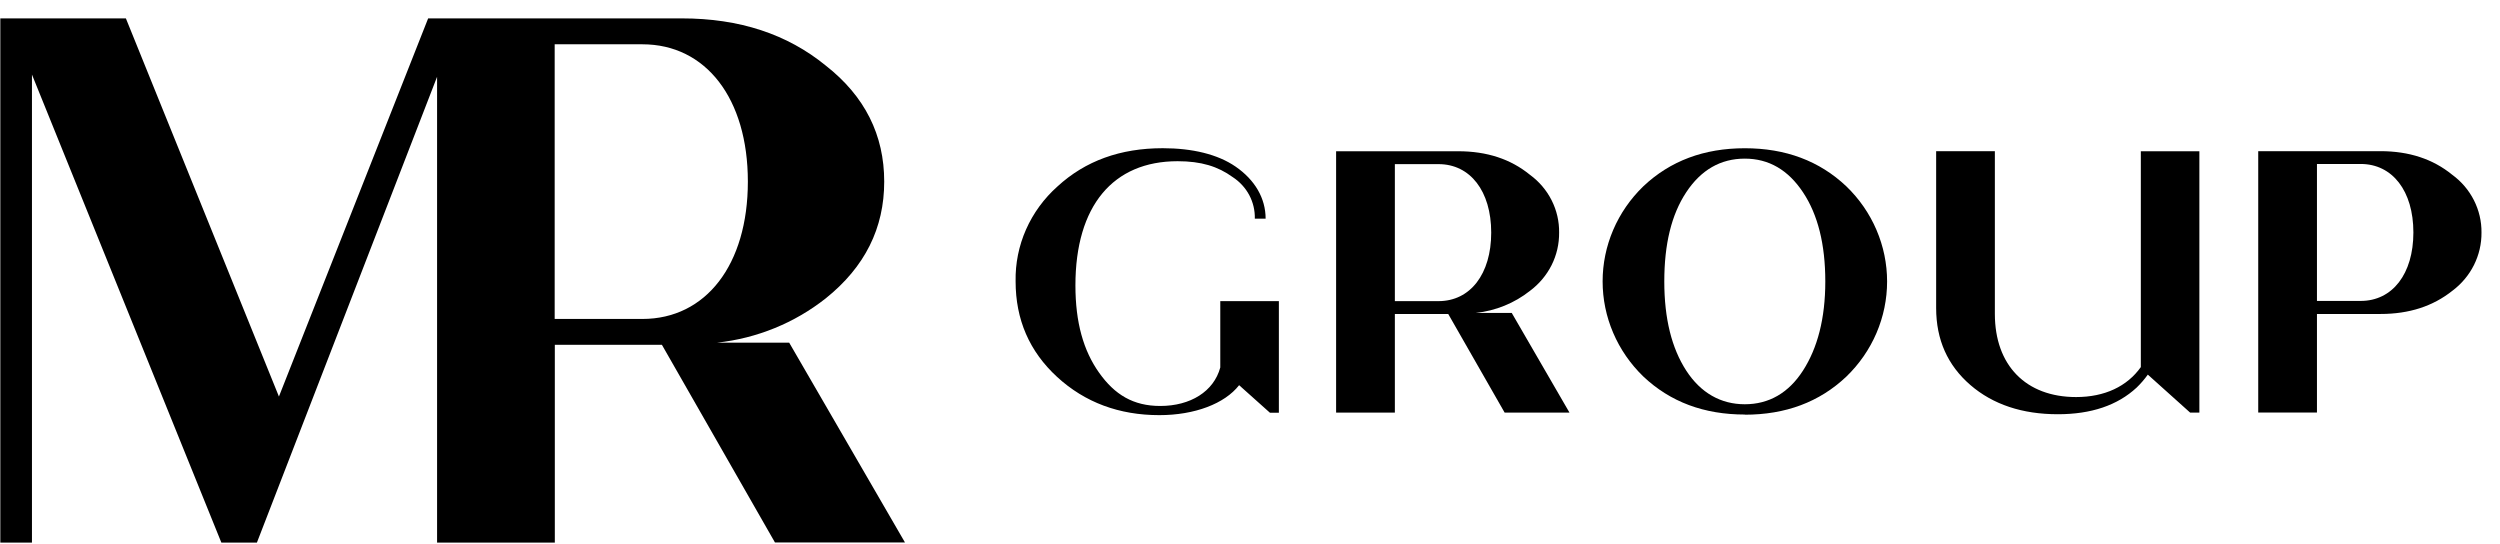 <svg width="124" height="27" viewBox="0 0 124 27" fill="none" xmlns="http://www.w3.org/2000/svg">
<path d="M44.886 26.905L39.143 16.995H35.573C37.546 16.78 39.414 16.018 40.955 14.8C42.903 13.24 43.857 11.312 43.857 9.008C43.857 6.703 42.903 4.775 40.955 3.251C39.046 1.692 36.68 0.912 33.818 0.912H21.236L13.835 19.669L6.244 0.912H0.016V26.912H1.585V3.698L10.979 26.912H12.743L21.679 3.809V26.912H27.519V17.103H32.831L38.437 26.905H44.886ZM27.512 15.82V2.197H31.863C35.009 2.197 37.094 4.881 37.094 9.008C37.094 13.134 35.009 15.82 31.863 15.82H27.512Z" fill="black"/>
<path d="M77.846 20.465L74.982 15.521H73.2C74.185 15.415 75.117 15.035 75.885 14.427C76.34 14.088 76.708 13.65 76.96 13.149C77.211 12.647 77.338 12.095 77.332 11.537C77.34 10.982 77.213 10.433 76.961 9.935C76.71 9.437 76.341 9.003 75.885 8.67C74.93 7.89 73.752 7.502 72.326 7.502H66.271V20.465H69.185V15.575H71.833L74.63 20.465H77.846ZM69.185 14.936V8.141H71.352C72.923 8.141 73.964 9.48 73.964 11.537C73.964 13.595 72.923 14.936 71.352 14.936H69.185Z" fill="black"/>
<path d="M86.543 20.561C84.525 20.561 82.847 19.939 81.508 18.673C80.869 18.055 80.361 17.32 80.015 16.511C79.668 15.702 79.49 14.834 79.49 13.957C79.49 13.081 79.668 12.213 80.015 11.403C80.361 10.594 80.869 9.86 81.508 9.242C82.845 7.977 84.525 7.353 86.543 7.353C88.561 7.353 90.241 7.977 91.578 9.242C92.219 9.86 92.727 10.595 93.074 11.405C93.421 12.215 93.6 13.084 93.6 13.961C93.6 14.838 93.421 15.707 93.074 16.517C92.727 17.327 92.219 18.062 91.578 18.68C90.241 19.947 88.559 20.569 86.541 20.569M86.541 20.051C87.736 20.051 88.714 19.493 89.43 18.379C90.146 17.265 90.535 15.803 90.535 13.961C90.535 12.119 90.167 10.648 89.43 9.539C88.693 8.43 87.736 7.868 86.541 7.868C85.346 7.868 84.37 8.425 83.635 9.539C82.9 10.653 82.549 12.115 82.549 13.961C82.549 15.807 82.917 17.27 83.635 18.379C84.353 19.488 85.354 20.051 86.541 20.051Z" fill="black"/>
<path d="M106.185 7.502C106.185 7.502 106.185 16.559 106.185 18.208C105.505 19.164 104.394 19.694 102.975 19.694C100.484 19.694 98.945 18.121 98.945 15.569V7.498H96.033V15.279C96.033 16.858 96.606 18.124 97.73 19.096C98.855 20.067 100.314 20.546 102.068 20.546C103.723 20.546 105.025 20.106 105.975 19.226C106.181 19.028 106.367 18.812 106.532 18.581L108.632 20.466H109.089V7.502H106.185Z" fill="black"/>
<path d="M118.066 7.498C119.492 7.498 120.672 7.888 121.625 8.664C122.083 8.998 122.453 9.431 122.706 9.93C122.959 10.429 123.088 10.979 123.082 11.535C123.087 12.093 122.959 12.645 122.708 13.146C122.457 13.648 122.089 14.085 121.634 14.425C120.68 15.184 119.502 15.573 118.076 15.573H114.921V20.462H112.008V7.498H118.066ZM117.092 14.926C118.662 14.926 119.704 13.589 119.704 11.53C119.704 9.47 118.662 8.133 117.092 8.133H114.921V14.926H117.092Z" fill="black"/>
<path d="M60.526 14.936C60.526 14.936 60.526 16.76 60.526 18.227C60.203 19.421 59.042 20.136 57.549 20.136C56.213 20.136 55.289 19.579 54.514 18.485C53.738 17.391 53.341 15.995 53.341 14.156C53.341 10.202 55.212 7.996 58.408 7.996C59.581 7.996 60.406 8.252 61.143 8.785C61.489 9.011 61.772 9.318 61.964 9.678C62.155 10.039 62.25 10.441 62.239 10.847H62.775C62.775 9.834 62.246 8.926 61.284 8.263C60.4 7.654 59.145 7.351 57.672 7.351C55.571 7.351 53.834 7.977 52.453 9.246C51.783 9.842 51.251 10.57 50.892 11.382C50.533 12.193 50.357 13.07 50.374 13.954C50.374 15.848 51.054 17.428 52.434 18.697C53.815 19.965 55.516 20.591 57.502 20.591C59.256 20.591 60.747 20.023 61.46 19.105L62.987 20.47H63.432V14.936H60.526Z" fill="black"/>
</svg>
